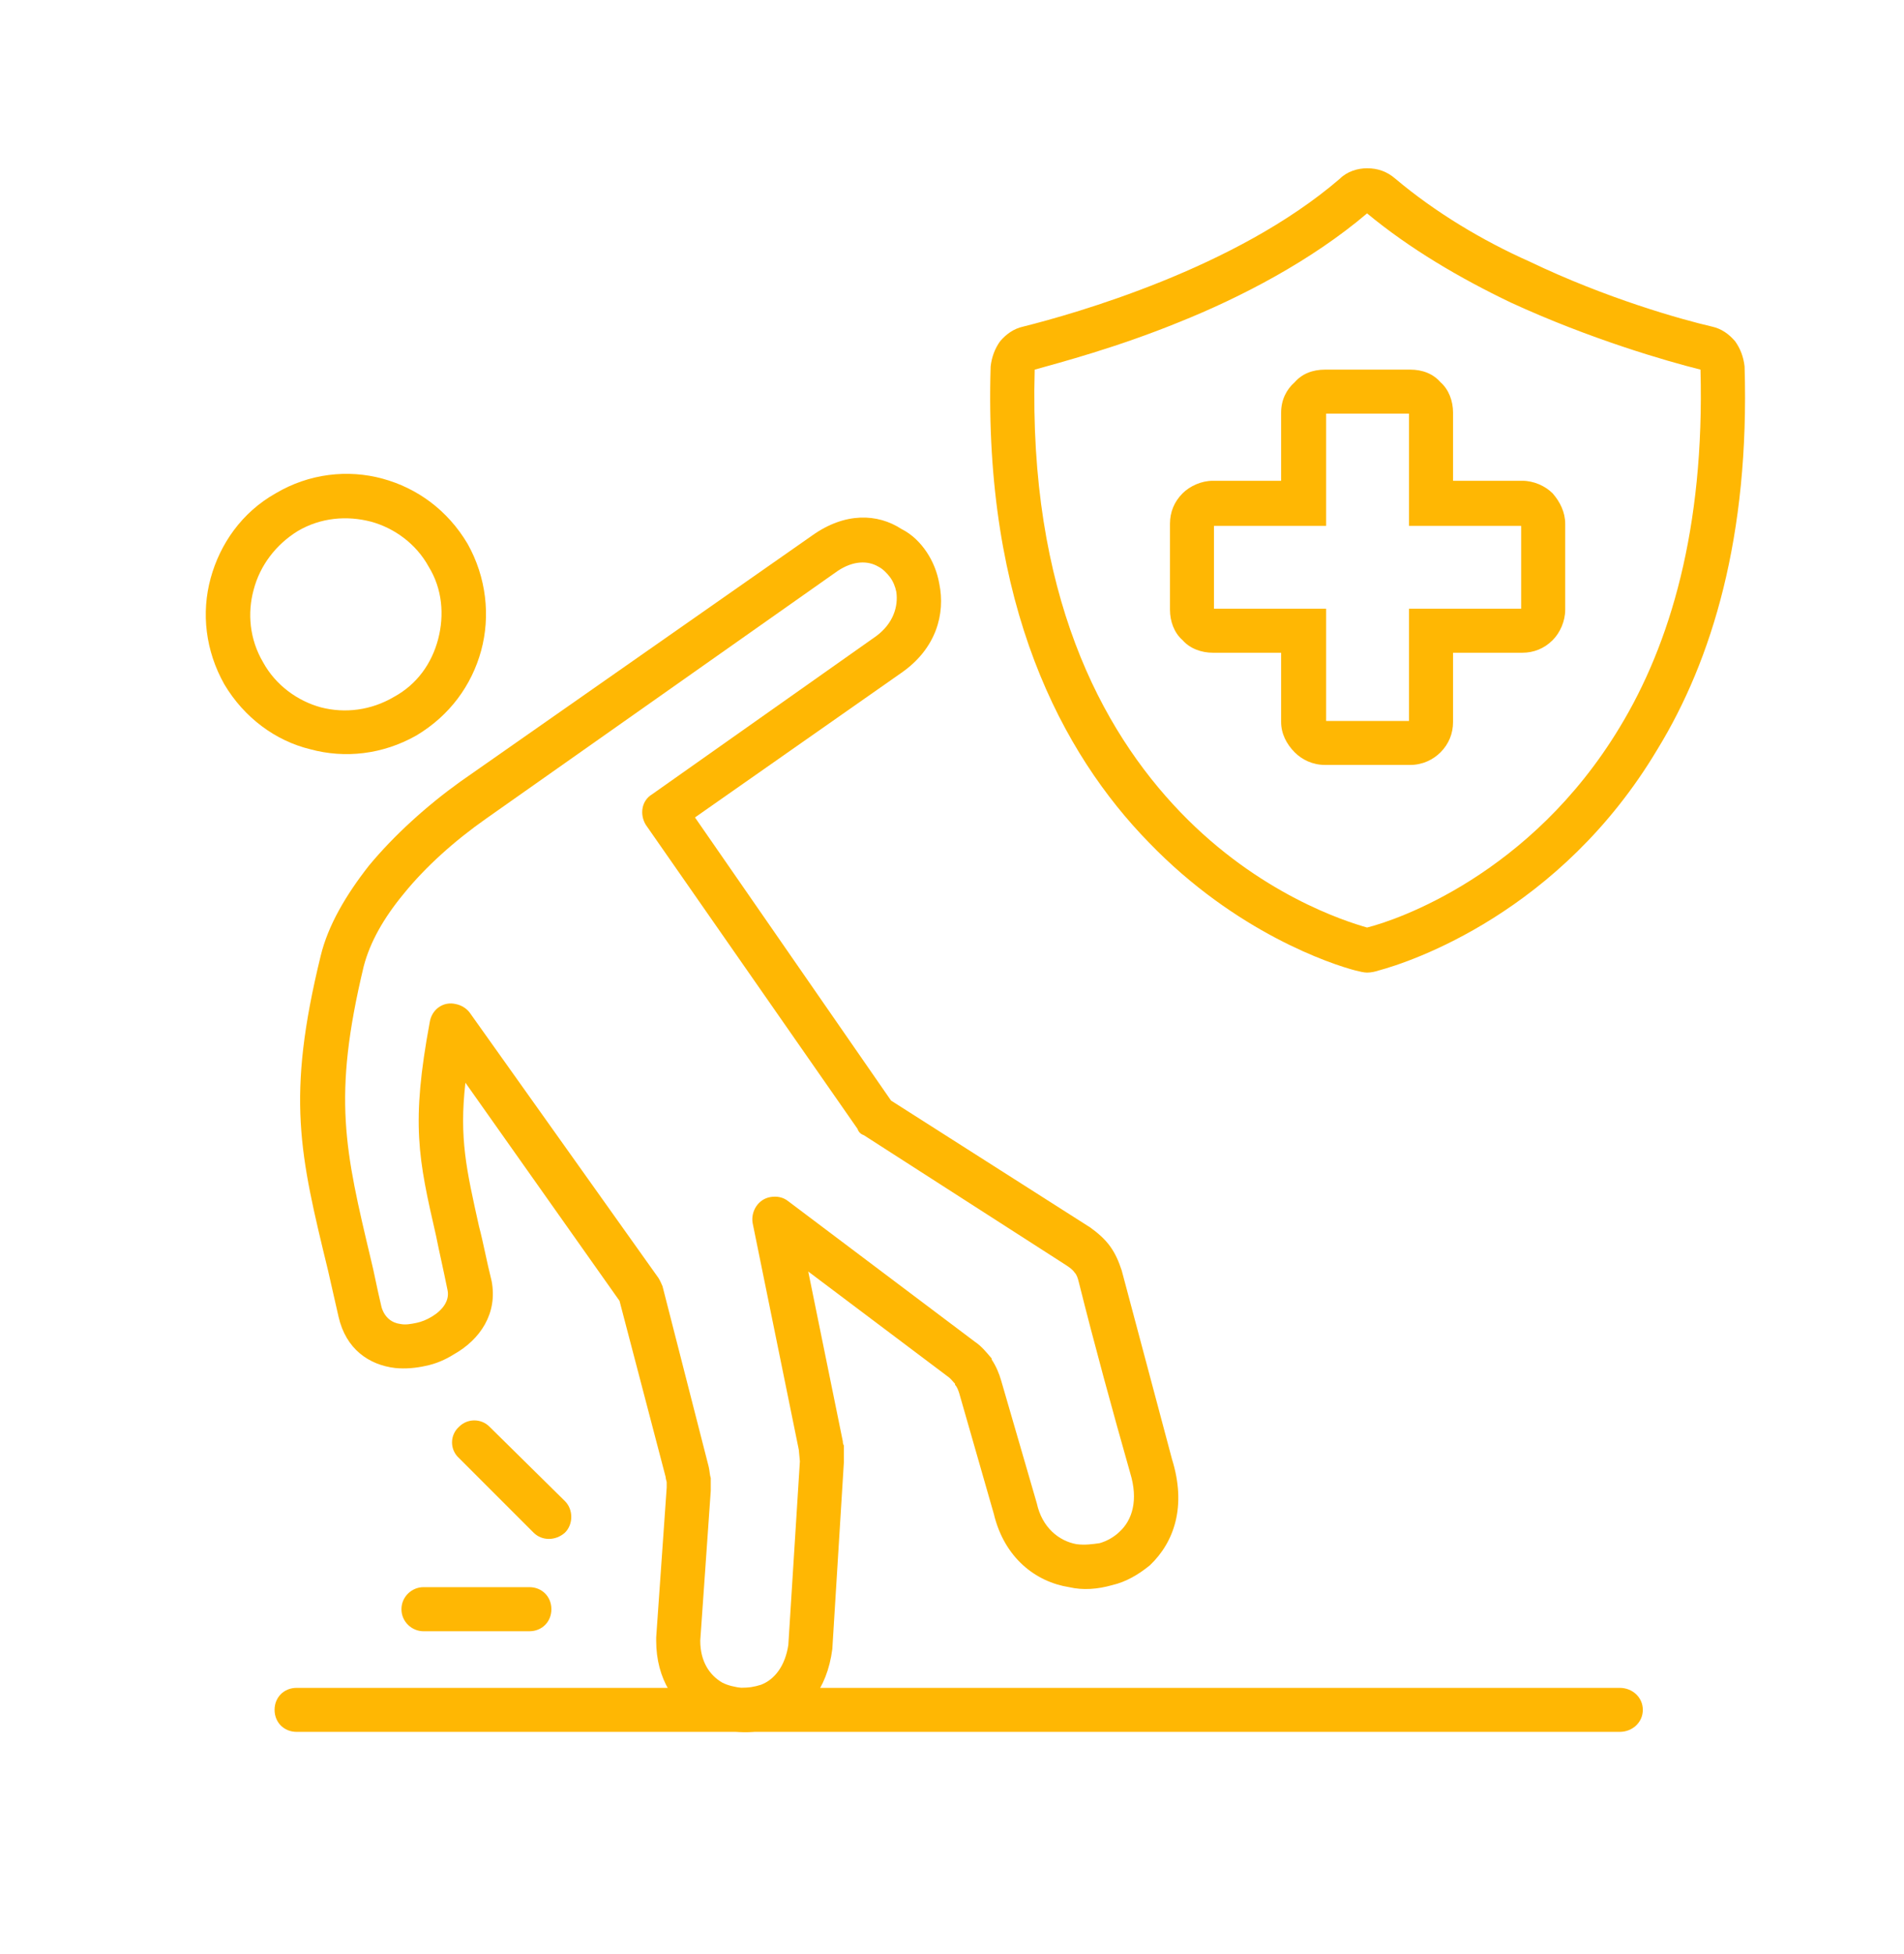 <?xml version="1.0" encoding="utf-8"?>
<!-- Generator: Adobe Illustrator 16.0.0, SVG Export Plug-In . SVG Version: 6.00 Build 0)  -->
<!DOCTYPE svg PUBLIC "-//W3C//DTD SVG 1.1//EN" "http://www.w3.org/Graphics/SVG/1.1/DTD/svg11.dtd">
<svg version="1.1" id="Calque_1" xmlns="http://www.w3.org/2000/svg" xmlns:xlink="http://www.w3.org/1999/xlink" x="0px" y="0px"
	 width="77px" height="79px" viewBox="0 0 77 79" enable-background="new 0 0 77 79" xml:space="preserve">
<g>
	<g>
		<path fill="none" stroke="#FFB703" stroke-width="2" stroke-miterlimit="10" d="M135.791,22.712
			c0.105-1.743-0.598-3.324-1.77-4.403c-0.982-0.905-2.295-1.458-3.735-1.458c-1.667,0-3.16,0.741-4.173,1.91
			c-0.835,0.967-1.342,2.226-1.342,3.605c0,3.162,2.661,5.702,5.865,5.504C133.387,27.699,135.622,25.46,135.791,22.712z"/>
		<g>
			<line fill="none" stroke="#FFB703" stroke-width="2" stroke-miterlimit="10" x1="130.285" y1="74.66" x2="130.286" y2="74.671"/>
			<path fill="none" stroke="#FFB703" stroke-width="2" stroke-miterlimit="10" d="M123.79,52.562L123.79,52.562
				c-2.779,0-5.032-2.253-5.032-5.032V35.754c0-4.349,3.354-7.873,7.49-7.873h4.038h24.764c0.787,0,1.498,0.335,2.016,0.877
				c0.515,0.542,0.835,1.291,0.835,2.118c0,1.655-1.277,2.996-2.851,2.996h-14.519c-2.07,0-3.746,1.764-3.746,3.94v36.733
				c0,1.881-1.399,3.492-3.188,3.528c-1.819,0.036-3.304-1.502-3.311-3.404c-0.007,1.904-1.494,3.442-3.313,3.404
				c-1.786-0.038-3.183-1.649-3.183-3.529V52.562V38.02"/>
		</g>
		<line fill="none" stroke="#FFB703" stroke-width="2" stroke-miterlimit="10" x1="130.286" y1="74.671" x2="130.285" y2="55.018"/>
	</g>
	<g>
		<g>
			
				<line fill="none" stroke="#FFB703" stroke-width="2" stroke-miterlimit="10" x1="147.141" y1="56.945" x2="147.139" y2="56.945"/>
			<path fill="none" stroke="#FFB703" stroke-width="2" stroke-miterlimit="10" d="M165.212,52.698l-7.054,7.053l-4.108,4.105
				l-4.107-4.105l-2.796-2.798l-0.006-0.008c-1.201-1.208-1.232-3.119-0.06-4.245c1.153-1.108,3.056-0.972,4.245,0.218l2.724,2.725
				l7.126-7.124l0.005-0.009c1.208-1.198,3.123-1.229,4.247-0.057C166.535,49.606,166.397,51.508,165.212,52.698z"/>
		</g>
		<line fill="none" stroke="#FFB703" stroke-width="2" stroke-miterlimit="10" x1="147.141" y1="56.945" x2="147.139" y2="56.945"/>
	</g>
	<g>
		<path fill="none" stroke="#FFB703" stroke-width="2" stroke-miterlimit="10" d="M140.715,64.342
			c2.156,3.229,5.172,6.421,9.342,9.873c0.51,0.421,1.034,0.845,1.575,1.274c0.203,0.16,0.411,0.322,0.618,0.483
			c0.345,0.271,0.701,0.543,1.062,0.816l0.035,0.042c0.545,0.41,1.107,0.821,1.687,1.241c0.581-0.42,1.143-0.831,1.69-1.241
			l0.03-0.042c0.36-0.273,0.716-0.546,1.066-0.816c0.207-0.167,0.41-0.323,0.612-0.483c0.544-0.43,1.067-0.854,1.576-1.274
			c9.152-7.579,12.763-13.894,13.854-22.103c0.12-0.844,0.195-1.813,0.245-2.838c0.198-2.692,0.193-3.646,0.076-6.841
			c-7.048-0.344-13.387-3.358-19.151-8.563c-4.412,3.987-9.167,6.688-14.318,7.887"/>
	</g>
</g>
<g>
	<g>
		<path fill="none" stroke="#FFB703" stroke-width="2" stroke-miterlimit="10" d="M39.446,166.648
			c0,9.623-7.801,17.425-17.426,17.425c-9.625,0-17.429-7.802-17.429-17.425c0-9.627,7.804-17.431,17.429-17.431"/>
		<g>
			<circle fill="none" stroke="#FFB703" stroke-width="2" stroke-miterlimit="10" cx="28.172" cy="136.508" r="5.824"/>
			<path fill="none" stroke="#FFB703" stroke-width="2" stroke-miterlimit="10" d="M33.668,153.543l0,6.721h7.985
				c1.459,0,2.75,0.94,3.196,2.329l1.301,4.056l2.626,8.19c0.538,1.677-0.384,3.475-2.063,4.013
				c-0.325,0.102-0.653,0.154-0.977,0.154c-1.351,0-2.604-0.867-3.039-2.221l-3.251-10.137H27.669c-3.121,0-5.65-2.53-5.65-5.65
				l0-13.841c0-2.665,2.161-4.826,4.826-4.826h1.997c2.665,0,4.827,2.161,4.827,4.826l0,0h9.061c1.772,0,3.281,1.407,3.286,3.182
				c0.003,0.884-0.354,1.689-0.937,2.268c-0.578,0.578-1.373,0.937-2.258,0.937H33.668z"/>
		</g>
		<g>
			<g>
				<path fill="none" stroke="#FFB703" stroke-width="2" stroke-miterlimit="10" d="M33.002,166.648c0,1.213-0.197,2.381-0.56,3.473
					"/>
				<path fill="none" stroke="#FFB703" stroke-width="2" stroke-miterlimit="10" d="M32.374,170.318
					c-1.511,4.263-5.576,7.313-10.354,7.313c-0.804,0-1.588-0.088-2.342-0.252"/>
				<path fill="none" stroke="#FFB703" stroke-width="2" stroke-miterlimit="10" d="M16.754,176.289
					c-3.409-1.865-5.719-5.482-5.719-9.641c0-3.736,1.866-7.036,4.715-9.021"/>
				<path fill="none" stroke="#FFB703" stroke-width="2" stroke-miterlimit="10" d="M18.546,156.225
					c1.091-0.363,2.26-0.56,3.473-0.56"/>
			</g>
		</g>
	</g>
	<g>
		<g>
			<path fill="none" stroke="#FFB703" stroke-width="2" stroke-miterlimit="10" d="M65.719,132.317
				c-0.031,0.629-0.078,1.224-0.152,1.743c-0.671,5.044-2.889,8.924-8.514,13.584c-0.313,0.259-0.635,0.52-0.969,0.782
				c-0.124,0.098-0.249,0.194-0.376,0.297c-0.216,0.165-0.434,0.334-0.655,0.502l-0.02,0.026c-0.336,0.25-0.681,0.504-1.038,0.763
				c-0.355-0.259-0.703-0.513-1.036-0.763l-0.022-0.026c-0.221-0.168-0.438-0.337-0.652-0.502c-0.127-0.1-0.255-0.199-0.379-0.297
				c-0.333-0.263-0.654-0.523-0.969-0.782c-5.623-4.66-7.84-8.54-8.514-13.584c-0.073-0.52-0.121-1.114-0.151-1.743
				c-0.119-1.656-0.119-2.242-0.046-4.206c4.331-0.21,8.229-2.063,11.77-5.26c3.542,3.196,7.438,5.05,11.769,5.26
				C65.837,130.075,65.838,130.661,65.719,132.317z"/>
		</g>
		<polyline fill="none" stroke="#FFB703" stroke-width="2" stroke-miterlimit="10" points="50.119,135.808 52.808,139.103 
			58.912,132.511 		"/>
	</g>
</g>
<path fill="#FFB703" d="M32.305,58.618l-1.866-9.161c-0.084-0.467,0.212-0.975,0.721-1.06c0.254-0.041,0.509,0,0.721,0.172
	l7.547,5.681c0.255,0.169,0.466,0.423,0.679,0.678v0.043c0.169,0.254,0.297,0.55,0.382,0.849l1.441,4.961
	c0.211,0.973,0.891,1.525,1.611,1.652c0.339,0.042,0.637,0,0.932-0.042c0.297-0.085,0.594-0.256,0.807-0.466
	c0.51-0.468,0.763-1.272,0.425-2.376c-0.722-2.544-1.442-5.173-2.078-7.716c-0.042-0.171-0.085-0.298-0.169-0.383
	c-0.085-0.127-0.213-0.211-0.34-0.296l-8.184-5.258c-0.127-0.042-0.212-0.127-0.254-0.254l-8.565-12.297
	c-0.255-0.424-0.169-0.975,0.254-1.229l9.074-6.403c0.679-0.508,0.89-1.187,0.806-1.781c-0.042-0.211-0.127-0.424-0.254-0.594
	c-0.127-0.169-0.297-0.339-0.466-0.424c-0.425-0.254-1.018-0.254-1.653,0.17L19.669,33.091c-1.272,0.891-2.459,1.951-3.349,3.053
	c-0.806,0.976-1.357,1.95-1.611,2.926c-1.272,5.299-0.763,7.418,0.296,11.874c0.128,0.507,0.213,1.016,0.425,1.907l0,0
	c0.127,0.425,0.424,0.637,0.763,0.679c0.211,0.043,0.424,0,0.636-0.042c0.212-0.043,0.424-0.127,0.636-0.256
	c0.424-0.254,0.721-0.636,0.636-1.061c-0.17-0.848-0.34-1.567-0.466-2.204c-0.721-3.139-1.018-4.537-0.254-8.65
	c0.084-0.509,0.551-0.847,1.06-0.72c0.212,0.042,0.424,0.17,0.551,0.34l7.632,10.726c0.084,0.127,0.127,0.256,0.169,0.34
	l1.866,7.292c0.042,0.17,0.042,0.34,0.085,0.467c0,0.17,0,0.341,0,0.51l-0.425,6.063c0,0.848,0.382,1.399,0.891,1.695
	c0.254,0.129,0.508,0.17,0.763,0.214c0.254,0,0.551-0.044,0.806-0.129c0.552-0.213,0.975-0.765,1.102-1.61l0.467-7.422
	L32.305,58.618z M32.686,51.408l1.399,6.869c0,0.043,0,0.085,0.042,0.17v0.55v0.128l-0.467,7.547
	c-0.212,1.654-1.102,2.672-2.247,3.097c-0.509,0.212-1.017,0.295-1.526,0.253c-0.551-0.041-1.061-0.17-1.527-0.423
	c-1.06-0.595-1.823-1.697-1.823-3.265v-0.129l0.425-6.062c0-0.085,0-0.17,0-0.213c0-0.042-0.042-0.127-0.042-0.212l-1.866-7.123
	l-6.232-8.819c-0.255,2.247,0.042,3.52,0.55,5.809c0.17,0.636,0.297,1.358,0.509,2.204c0.254,1.315-0.466,2.374-1.527,2.969
	c-0.339,0.213-0.72,0.382-1.145,0.467c-0.381,0.085-0.806,0.127-1.23,0.085c-1.06-0.127-1.992-0.765-2.289-2.078l-0.424-1.865
	c-1.146-4.707-1.697-6.997-0.297-12.721c0.297-1.229,1.019-2.459,1.95-3.646c1.018-1.229,2.333-2.417,3.689-3.392l14.247-9.964
	c1.314-0.933,2.629-0.891,3.604-0.254c0.424,0.212,0.763,0.551,1.018,0.933c0.254,0.382,0.424,0.806,0.508,1.272
	c0.254,1.229-0.127,2.629-1.526,3.604l-8.353,5.851l7.929,11.447l8.056,5.131c0.296,0.212,0.593,0.468,0.806,0.765
	c0.212,0.297,0.341,0.593,0.467,0.975l2.034,7.631c0.595,1.909,0.085,3.351-0.89,4.283c-0.467,0.383-0.976,0.678-1.526,0.805
	c-0.595,0.17-1.188,0.213-1.738,0.085c-1.358-0.212-2.628-1.186-3.053-2.966l-1.399-4.878c-0.042-0.126-0.085-0.254-0.169-0.338
	v-0.043c-0.085-0.084-0.17-0.211-0.297-0.296L32.686,51.408z"/>
<path fill="#FFB703" d="M11.147,19.947c1.356-0.806,2.925-0.976,4.325-0.594c1.399,0.381,2.629,1.272,3.435,2.629
	c0.763,1.356,0.933,2.926,0.551,4.325c-0.382,1.399-1.272,2.629-2.629,3.435c-1.357,0.764-2.883,0.933-4.282,0.551
	c-1.399-0.339-2.672-1.272-3.477-2.629c-0.763-1.357-0.934-2.883-0.552-4.283C8.899,21.982,9.79,20.71,11.147,19.947L11.147,19.947z
	 M15.005,21.092c-0.975-0.254-2.035-0.169-2.967,0.381c-0.891,0.552-1.527,1.399-1.781,2.375c-0.255,0.933-0.169,1.993,0.381,2.926
	c0.509,0.932,1.4,1.568,2.332,1.823c0.976,0.255,2.035,0.127,2.968-0.424c0.933-0.509,1.526-1.357,1.781-2.332
	s0.169-2.035-0.381-2.926C16.829,21.982,15.938,21.346,15.005,21.092L15.005,21.092z"/>
<path fill="#FFB703" d="M55.286,37.501c1.188-0.296,6.614-2.12,10.219-8.099c2.033-3.349,3.435-8.014,3.265-14.458
	c-1.357-0.339-4.452-1.229-7.675-2.713c-2.035-0.975-4.069-2.162-5.809-3.604c-2.247,1.908-5.088,3.392-7.633,4.41
	c-2.502,1.018-4.748,1.61-5.809,1.908c-0.253,9.031,2.67,14.543,5.895,17.894C50.918,36.144,54.395,37.247,55.286,37.501
	L55.286,37.501z M67.03,30.293c-3.942,6.614-10.005,8.607-11.279,8.946c-0.127,0.042-0.296,0.084-0.465,0.084
	c-0.128,0-0.297-0.043-0.467-0.084c-0.976-0.255-4.834-1.526-8.353-5.172c-3.52-3.604-6.699-9.583-6.403-19.25
	c0.043-0.381,0.17-0.721,0.382-1.018l0,0c0.255-0.297,0.552-0.509,0.933-0.594c1.018-0.254,3.18-0.848,5.598-1.823
	c2.417-0.975,5.089-2.332,7.208-4.155c0.296-0.296,0.721-0.424,1.103-0.424c0.425,0,0.806,0.128,1.145,0.424
	c1.61,1.356,3.519,2.501,5.428,3.35c3.095,1.484,6.104,2.332,7.378,2.628c0.381,0.085,0.678,0.297,0.933,0.594
	c0.212,0.297,0.34,0.636,0.382,1.018C70.762,21.686,69.236,26.689,67.03,30.293L67.03,30.293z"/>
<path fill="#FFB703" d="M53.591,14.944h3.435c0.508,0,0.931,0.17,1.229,0.509c0.338,0.296,0.508,0.764,0.508,1.229v2.756h2.799
	c0.466,0,0.933,0.211,1.229,0.509c0.297,0.339,0.508,0.763,0.508,1.229v3.477c0,0.466-0.211,0.933-0.508,1.229l0,0
	c-0.34,0.34-0.764,0.509-1.229,0.509h-2.799v2.799c0,0.466-0.17,0.89-0.508,1.229l0,0c-0.299,0.296-0.722,0.508-1.229,0.508h-3.435
	c-0.51,0-0.935-0.212-1.231-0.508c-0.338-0.34-0.55-0.764-0.55-1.229v-2.799h-2.757c-0.467,0-0.933-0.169-1.229-0.509
	c-0.34-0.296-0.509-0.763-0.509-1.229v-3.477c0-0.467,0.169-0.89,0.509-1.229c0.297-0.297,0.763-0.509,1.229-0.509h2.757v-2.756
	c0-0.509,0.212-0.933,0.55-1.229C52.656,15.114,53.081,14.944,53.591,14.944L53.591,14.944z M56.982,16.725h-3.351v4.538h-4.537
	v3.349h4.537v4.537h3.351v-4.537h4.536v-3.349h-4.536V16.725z"/>
<path fill="#FFB703" d="M11.995,70.021c-0.509,0-0.891-0.381-0.891-0.891c0-0.507,0.382-0.888,0.891-0.888h53.51
	c0.508,0,0.933,0.381,0.933,0.888c0,0.51-0.425,0.891-0.933,0.891H11.995z M22.849,60.694c0.339,0.341,0.339,0.932,0,1.271
	c-0.381,0.34-0.933,0.34-1.272,0l-3.01-3.01c-0.382-0.338-0.382-0.934,0-1.272c0.339-0.34,0.891-0.34,1.229,0L22.849,60.694z
	 M21.408,64.17c0.509,0,0.891,0.383,0.891,0.892c0,0.51-0.382,0.891-0.891,0.891h-4.283c-0.466,0-0.89-0.381-0.89-0.891
	c0-0.509,0.424-0.892,0.89-0.892H21.408z"/>
</svg>
